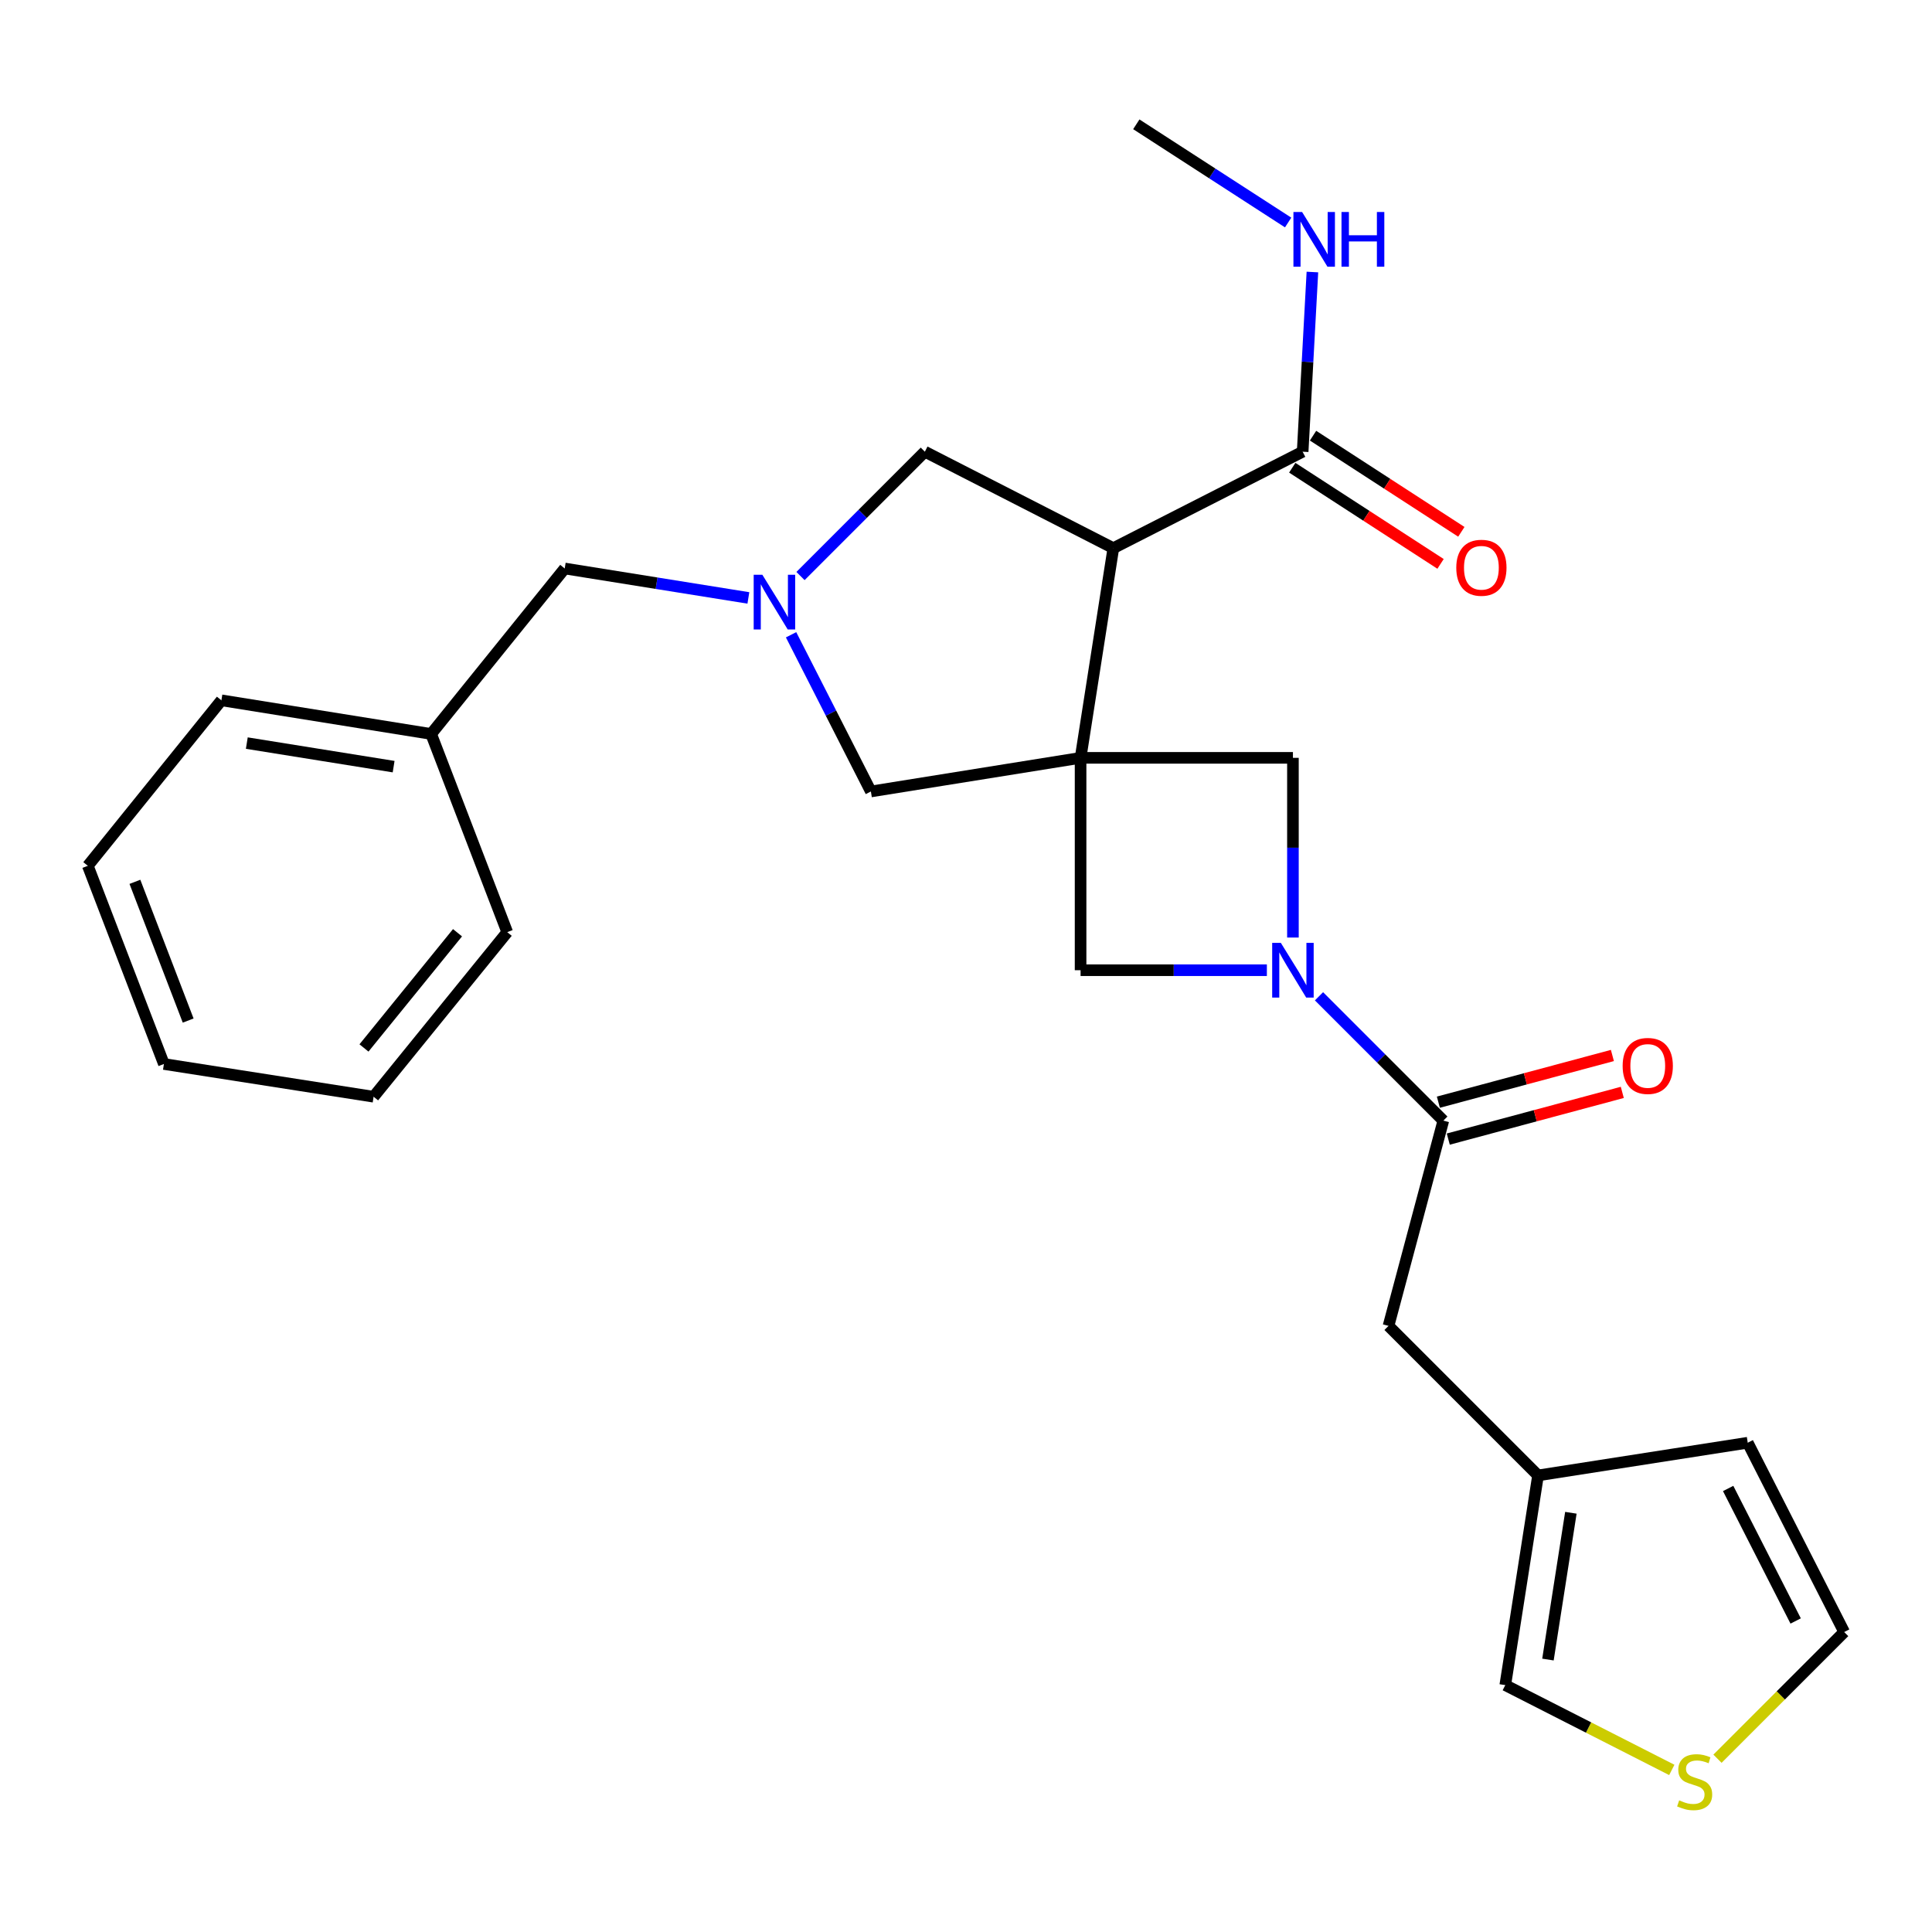<?xml version='1.0' encoding='iso-8859-1'?>
<svg version='1.1' baseProfile='full'
              xmlns='http://www.w3.org/2000/svg'
                      xmlns:rdkit='http://www.rdkit.org/xml'
                      xmlns:xlink='http://www.w3.org/1999/xlink'
                  xml:space='preserve'
width='1000px' height='1000px' viewBox='0 0 1000 1000'>
<!-- END OF HEADER -->
<rect style='opacity:1.0;fill:#FFFFFF;stroke:none' width='1000' height='1000' x='0' y='0'> </rect>
<path class='bond-0' d='M 559.307,392.259 L 576.263,283.722' style='fill:none;fill-rule:evenodd;stroke:#000000;stroke-width:6px;stroke-linecap:butt;stroke-linejoin:miter;stroke-opacity:1' />
<path class='bond-4' d='M 559.307,392.259 L 669.218,392.259' style='fill:none;fill-rule:evenodd;stroke:#000000;stroke-width:6px;stroke-linecap:butt;stroke-linejoin:miter;stroke-opacity:1' />
<path class='bond-5' d='M 559.307,392.259 L 559.307,502.181' style='fill:none;fill-rule:evenodd;stroke:#000000;stroke-width:6px;stroke-linecap:butt;stroke-linejoin:miter;stroke-opacity:1' />
<path class='bond-7' d='M 559.307,392.259 L 450.77,409.666' style='fill:none;fill-rule:evenodd;stroke:#000000;stroke-width:6px;stroke-linecap:butt;stroke-linejoin:miter;stroke-opacity:1' />
<path class='bond-6' d='M 576.263,283.722 L 674.251,233.799' style='fill:none;fill-rule:evenodd;stroke:#000000;stroke-width:6px;stroke-linecap:butt;stroke-linejoin:miter;stroke-opacity:1' />
<path class='bond-8' d='M 576.263,283.722 L 478.703,233.799' style='fill:none;fill-rule:evenodd;stroke:#000000;stroke-width:6px;stroke-linecap:butt;stroke-linejoin:miter;stroke-opacity:1' />
<path class='bond-1' d='M 655.731,502.181 L 607.519,502.181' style='fill:none;fill-rule:evenodd;stroke:#0000FF;stroke-width:6px;stroke-linecap:butt;stroke-linejoin:miter;stroke-opacity:1' />
<path class='bond-1' d='M 607.519,502.181 L 559.307,502.181' style='fill:none;fill-rule:evenodd;stroke:#000000;stroke-width:6px;stroke-linecap:butt;stroke-linejoin:miter;stroke-opacity:1' />
<path class='bond-3' d='M 682.711,515.676 L 714.887,547.857' style='fill:none;fill-rule:evenodd;stroke:#0000FF;stroke-width:6px;stroke-linecap:butt;stroke-linejoin:miter;stroke-opacity:1' />
<path class='bond-3' d='M 714.887,547.857 L 747.064,580.038' style='fill:none;fill-rule:evenodd;stroke:#000000;stroke-width:6px;stroke-linecap:butt;stroke-linejoin:miter;stroke-opacity:1' />
<path class='bond-26' d='M 669.218,485.273 L 669.218,438.766' style='fill:none;fill-rule:evenodd;stroke:#0000FF;stroke-width:6px;stroke-linecap:butt;stroke-linejoin:miter;stroke-opacity:1' />
<path class='bond-26' d='M 669.218,438.766 L 669.218,392.259' style='fill:none;fill-rule:evenodd;stroke:#000000;stroke-width:6px;stroke-linecap:butt;stroke-linejoin:miter;stroke-opacity:1' />
<path class='bond-2' d='M 409.459,328.555 L 430.115,369.11' style='fill:none;fill-rule:evenodd;stroke:#0000FF;stroke-width:6px;stroke-linecap:butt;stroke-linejoin:miter;stroke-opacity:1' />
<path class='bond-2' d='M 430.115,369.11 L 450.77,409.666' style='fill:none;fill-rule:evenodd;stroke:#000000;stroke-width:6px;stroke-linecap:butt;stroke-linejoin:miter;stroke-opacity:1' />
<path class='bond-17' d='M 387.359,309.483 L 339.829,301.866' style='fill:none;fill-rule:evenodd;stroke:#0000FF;stroke-width:6px;stroke-linecap:butt;stroke-linejoin:miter;stroke-opacity:1' />
<path class='bond-17' d='M 339.829,301.866 L 292.299,294.249' style='fill:none;fill-rule:evenodd;stroke:#000000;stroke-width:6px;stroke-linecap:butt;stroke-linejoin:miter;stroke-opacity:1' />
<path class='bond-27' d='M 414.339,298.154 L 446.521,265.977' style='fill:none;fill-rule:evenodd;stroke:#0000FF;stroke-width:6px;stroke-linecap:butt;stroke-linejoin:miter;stroke-opacity:1' />
<path class='bond-27' d='M 446.521,265.977 L 478.703,233.799' style='fill:none;fill-rule:evenodd;stroke:#000000;stroke-width:6px;stroke-linecap:butt;stroke-linejoin:miter;stroke-opacity:1' />
<path class='bond-11' d='M 747.064,580.038 L 718.69,686.279' style='fill:none;fill-rule:evenodd;stroke:#000000;stroke-width:6px;stroke-linecap:butt;stroke-linejoin:miter;stroke-opacity:1' />
<path class='bond-13' d='M 749.627,589.59 L 794.664,577.504' style='fill:none;fill-rule:evenodd;stroke:#000000;stroke-width:6px;stroke-linecap:butt;stroke-linejoin:miter;stroke-opacity:1' />
<path class='bond-13' d='M 794.664,577.504 L 839.7,565.418' style='fill:none;fill-rule:evenodd;stroke:#FF0000;stroke-width:6px;stroke-linecap:butt;stroke-linejoin:miter;stroke-opacity:1' />
<path class='bond-13' d='M 744.5,570.486 L 789.537,558.4' style='fill:none;fill-rule:evenodd;stroke:#000000;stroke-width:6px;stroke-linecap:butt;stroke-linejoin:miter;stroke-opacity:1' />
<path class='bond-13' d='M 789.537,558.4 L 834.574,546.314' style='fill:none;fill-rule:evenodd;stroke:#FF0000;stroke-width:6px;stroke-linecap:butt;stroke-linejoin:miter;stroke-opacity:1' />
<path class='bond-15' d='M 668.871,242.097 L 707.25,266.983' style='fill:none;fill-rule:evenodd;stroke:#000000;stroke-width:6px;stroke-linecap:butt;stroke-linejoin:miter;stroke-opacity:1' />
<path class='bond-15' d='M 707.25,266.983 L 745.63,291.869' style='fill:none;fill-rule:evenodd;stroke:#FF0000;stroke-width:6px;stroke-linecap:butt;stroke-linejoin:miter;stroke-opacity:1' />
<path class='bond-15' d='M 679.632,225.501 L 718.011,250.387' style='fill:none;fill-rule:evenodd;stroke:#000000;stroke-width:6px;stroke-linecap:butt;stroke-linejoin:miter;stroke-opacity:1' />
<path class='bond-15' d='M 718.011,250.387 L 756.391,275.273' style='fill:none;fill-rule:evenodd;stroke:#FF0000;stroke-width:6px;stroke-linecap:butt;stroke-linejoin:miter;stroke-opacity:1' />
<path class='bond-18' d='M 674.251,233.799 L 676.776,187.299' style='fill:none;fill-rule:evenodd;stroke:#000000;stroke-width:6px;stroke-linecap:butt;stroke-linejoin:miter;stroke-opacity:1' />
<path class='bond-18' d='M 676.776,187.299 L 679.3,140.8' style='fill:none;fill-rule:evenodd;stroke:#0000FF;stroke-width:6px;stroke-linecap:butt;stroke-linejoin:miter;stroke-opacity:1' />
<path class='bond-9' d='M 796.085,763.674 L 718.69,686.279' style='fill:none;fill-rule:evenodd;stroke:#000000;stroke-width:6px;stroke-linecap:butt;stroke-linejoin:miter;stroke-opacity:1' />
<path class='bond-12' d='M 796.085,763.674 L 779.129,872.211' style='fill:none;fill-rule:evenodd;stroke:#000000;stroke-width:6px;stroke-linecap:butt;stroke-linejoin:miter;stroke-opacity:1' />
<path class='bond-12' d='M 813.085,783.007 L 801.216,858.983' style='fill:none;fill-rule:evenodd;stroke:#000000;stroke-width:6px;stroke-linecap:butt;stroke-linejoin:miter;stroke-opacity:1' />
<path class='bond-16' d='M 796.085,763.674 L 904.623,746.751' style='fill:none;fill-rule:evenodd;stroke:#000000;stroke-width:6px;stroke-linecap:butt;stroke-linejoin:miter;stroke-opacity:1' />
<path class='bond-10' d='M 865.32,916.109 L 822.225,894.16' style='fill:none;fill-rule:evenodd;stroke:#CCCC00;stroke-width:6px;stroke-linecap:butt;stroke-linejoin:miter;stroke-opacity:1' />
<path class='bond-10' d='M 822.225,894.16 L 779.129,872.211' style='fill:none;fill-rule:evenodd;stroke:#000000;stroke-width:6px;stroke-linecap:butt;stroke-linejoin:miter;stroke-opacity:1' />
<path class='bond-29' d='M 888.967,910.317 L 921.756,877.528' style='fill:none;fill-rule:evenodd;stroke:#CCCC00;stroke-width:6px;stroke-linecap:butt;stroke-linejoin:miter;stroke-opacity:1' />
<path class='bond-29' d='M 921.756,877.528 L 954.545,844.739' style='fill:none;fill-rule:evenodd;stroke:#000000;stroke-width:6px;stroke-linecap:butt;stroke-linejoin:miter;stroke-opacity:1' />
<path class='bond-14' d='M 954.545,844.739 L 904.623,746.751' style='fill:none;fill-rule:evenodd;stroke:#000000;stroke-width:6px;stroke-linecap:butt;stroke-linejoin:miter;stroke-opacity:1' />
<path class='bond-14' d='M 929.433,839.02 L 894.487,770.428' style='fill:none;fill-rule:evenodd;stroke:#000000;stroke-width:6px;stroke-linecap:butt;stroke-linejoin:miter;stroke-opacity:1' />
<path class='bond-19' d='M 292.299,294.249 L 223.156,379.897' style='fill:none;fill-rule:evenodd;stroke:#000000;stroke-width:6px;stroke-linecap:butt;stroke-linejoin:miter;stroke-opacity:1' />
<path class='bond-20' d='M 666.737,115.168 L 627.445,89.754' style='fill:none;fill-rule:evenodd;stroke:#0000FF;stroke-width:6px;stroke-linecap:butt;stroke-linejoin:miter;stroke-opacity:1' />
<path class='bond-20' d='M 627.445,89.754 L 588.153,64.339' style='fill:none;fill-rule:evenodd;stroke:#000000;stroke-width:6px;stroke-linecap:butt;stroke-linejoin:miter;stroke-opacity:1' />
<path class='bond-21' d='M 223.156,379.897 L 114.597,362.479' style='fill:none;fill-rule:evenodd;stroke:#000000;stroke-width:6px;stroke-linecap:butt;stroke-linejoin:miter;stroke-opacity:1' />
<path class='bond-21' d='M 203.739,396.814 L 127.747,384.622' style='fill:none;fill-rule:evenodd;stroke:#000000;stroke-width:6px;stroke-linecap:butt;stroke-linejoin:miter;stroke-opacity:1' />
<path class='bond-22' d='M 223.156,379.897 L 262.541,482.478' style='fill:none;fill-rule:evenodd;stroke:#000000;stroke-width:6px;stroke-linecap:butt;stroke-linejoin:miter;stroke-opacity:1' />
<path class='bond-24' d='M 114.597,362.479 L 45.455,448.138' style='fill:none;fill-rule:evenodd;stroke:#000000;stroke-width:6px;stroke-linecap:butt;stroke-linejoin:miter;stroke-opacity:1' />
<path class='bond-23' d='M 262.541,482.478 L 193.376,567.664' style='fill:none;fill-rule:evenodd;stroke:#000000;stroke-width:6px;stroke-linecap:butt;stroke-linejoin:miter;stroke-opacity:1' />
<path class='bond-23' d='M 236.81,482.788 L 188.395,542.419' style='fill:none;fill-rule:evenodd;stroke:#000000;stroke-width:6px;stroke-linecap:butt;stroke-linejoin:miter;stroke-opacity:1' />
<path class='bond-25' d='M 193.376,567.664 L 84.839,550.719' style='fill:none;fill-rule:evenodd;stroke:#000000;stroke-width:6px;stroke-linecap:butt;stroke-linejoin:miter;stroke-opacity:1' />
<path class='bond-28' d='M 45.455,448.138 L 84.839,550.719' style='fill:none;fill-rule:evenodd;stroke:#000000;stroke-width:6px;stroke-linecap:butt;stroke-linejoin:miter;stroke-opacity:1' />
<path class='bond-28' d='M 69.828,456.435 L 97.397,528.243' style='fill:none;fill-rule:evenodd;stroke:#000000;stroke-width:6px;stroke-linecap:butt;stroke-linejoin:miter;stroke-opacity:1' />
<path  class='atom-2' d='M 662.958 488.021
L 672.238 503.021
Q 673.158 504.501, 674.638 507.181
Q 676.118 509.861, 676.198 510.021
L 676.198 488.021
L 679.958 488.021
L 679.958 516.341
L 676.078 516.341
L 666.118 499.941
Q 664.958 498.021, 663.718 495.821
Q 662.518 493.621, 662.158 492.941
L 662.158 516.341
L 658.478 516.341
L 658.478 488.021
L 662.958 488.021
' fill='#0000FF'/>
<path  class='atom-3' d='M 394.587 297.485
L 403.867 312.485
Q 404.787 313.965, 406.267 316.645
Q 407.747 319.325, 407.827 319.485
L 407.827 297.485
L 411.587 297.485
L 411.587 325.805
L 407.707 325.805
L 397.747 309.405
Q 396.587 307.485, 395.347 305.285
Q 394.147 303.085, 393.787 302.405
L 393.787 325.805
L 390.107 325.805
L 390.107 297.485
L 394.587 297.485
' fill='#0000FF'/>
<path  class='atom-11' d='M 869.151 931.854
Q 869.471 931.974, 870.791 932.534
Q 872.111 933.094, 873.551 933.454
Q 875.031 933.774, 876.471 933.774
Q 879.151 933.774, 880.711 932.494
Q 882.271 931.174, 882.271 928.894
Q 882.271 927.334, 881.471 926.374
Q 880.711 925.414, 879.511 924.894
Q 878.311 924.374, 876.311 923.774
Q 873.791 923.014, 872.271 922.294
Q 870.791 921.574, 869.711 920.054
Q 868.671 918.534, 868.671 915.974
Q 868.671 912.414, 871.071 910.214
Q 873.511 908.014, 878.311 908.014
Q 881.591 908.014, 885.311 909.574
L 884.391 912.654
Q 880.991 911.254, 878.431 911.254
Q 875.671 911.254, 874.151 912.414
Q 872.631 913.534, 872.671 915.494
Q 872.671 917.014, 873.431 917.934
Q 874.231 918.854, 875.351 919.374
Q 876.511 919.894, 878.431 920.494
Q 880.991 921.294, 882.511 922.094
Q 884.031 922.894, 885.111 924.534
Q 886.231 926.134, 886.231 928.894
Q 886.231 932.814, 883.591 934.934
Q 880.991 937.014, 876.631 937.014
Q 874.111 937.014, 872.191 936.454
Q 870.311 935.934, 868.071 935.014
L 869.151 931.854
' fill='#CCCC00'/>
<path  class='atom-14' d='M 839.876 551.722
Q 839.876 544.922, 843.236 541.122
Q 846.596 537.322, 852.876 537.322
Q 859.156 537.322, 862.516 541.122
Q 865.876 544.922, 865.876 551.722
Q 865.876 558.602, 862.476 562.522
Q 859.076 566.402, 852.876 566.402
Q 846.636 566.402, 843.236 562.522
Q 839.876 558.642, 839.876 551.722
M 852.876 563.202
Q 857.196 563.202, 859.516 560.322
Q 861.876 557.402, 861.876 551.722
Q 861.876 546.162, 859.516 543.362
Q 857.196 540.522, 852.876 540.522
Q 848.556 540.522, 846.196 543.322
Q 843.876 546.122, 843.876 551.722
Q 843.876 557.442, 846.196 560.322
Q 848.556 563.202, 852.876 563.202
' fill='#FF0000'/>
<path  class='atom-16' d='M 753.767 293.868
Q 753.767 287.068, 757.127 283.268
Q 760.487 279.468, 766.767 279.468
Q 773.047 279.468, 776.407 283.268
Q 779.767 287.068, 779.767 293.868
Q 779.767 300.748, 776.367 304.668
Q 772.967 308.548, 766.767 308.548
Q 760.527 308.548, 757.127 304.668
Q 753.767 300.788, 753.767 293.868
M 766.767 305.348
Q 771.087 305.348, 773.407 302.468
Q 775.767 299.548, 775.767 293.868
Q 775.767 288.308, 773.407 285.508
Q 771.087 282.668, 766.767 282.668
Q 762.447 282.668, 760.087 285.468
Q 757.767 288.268, 757.767 293.868
Q 757.767 299.588, 760.087 302.468
Q 762.447 305.348, 766.767 305.348
' fill='#FF0000'/>
<path  class='atom-19' d='M 673.958 109.728
L 683.238 124.728
Q 684.158 126.208, 685.638 128.888
Q 687.118 131.568, 687.198 131.728
L 687.198 109.728
L 690.958 109.728
L 690.958 138.048
L 687.078 138.048
L 677.118 121.648
Q 675.958 119.728, 674.718 117.528
Q 673.518 115.328, 673.158 114.648
L 673.158 138.048
L 669.478 138.048
L 669.478 109.728
L 673.958 109.728
' fill='#0000FF'/>
<path  class='atom-19' d='M 694.358 109.728
L 698.198 109.728
L 698.198 121.768
L 712.678 121.768
L 712.678 109.728
L 716.518 109.728
L 716.518 138.048
L 712.678 138.048
L 712.678 124.968
L 698.198 124.968
L 698.198 138.048
L 694.358 138.048
L 694.358 109.728
' fill='#0000FF'/>
</svg>
